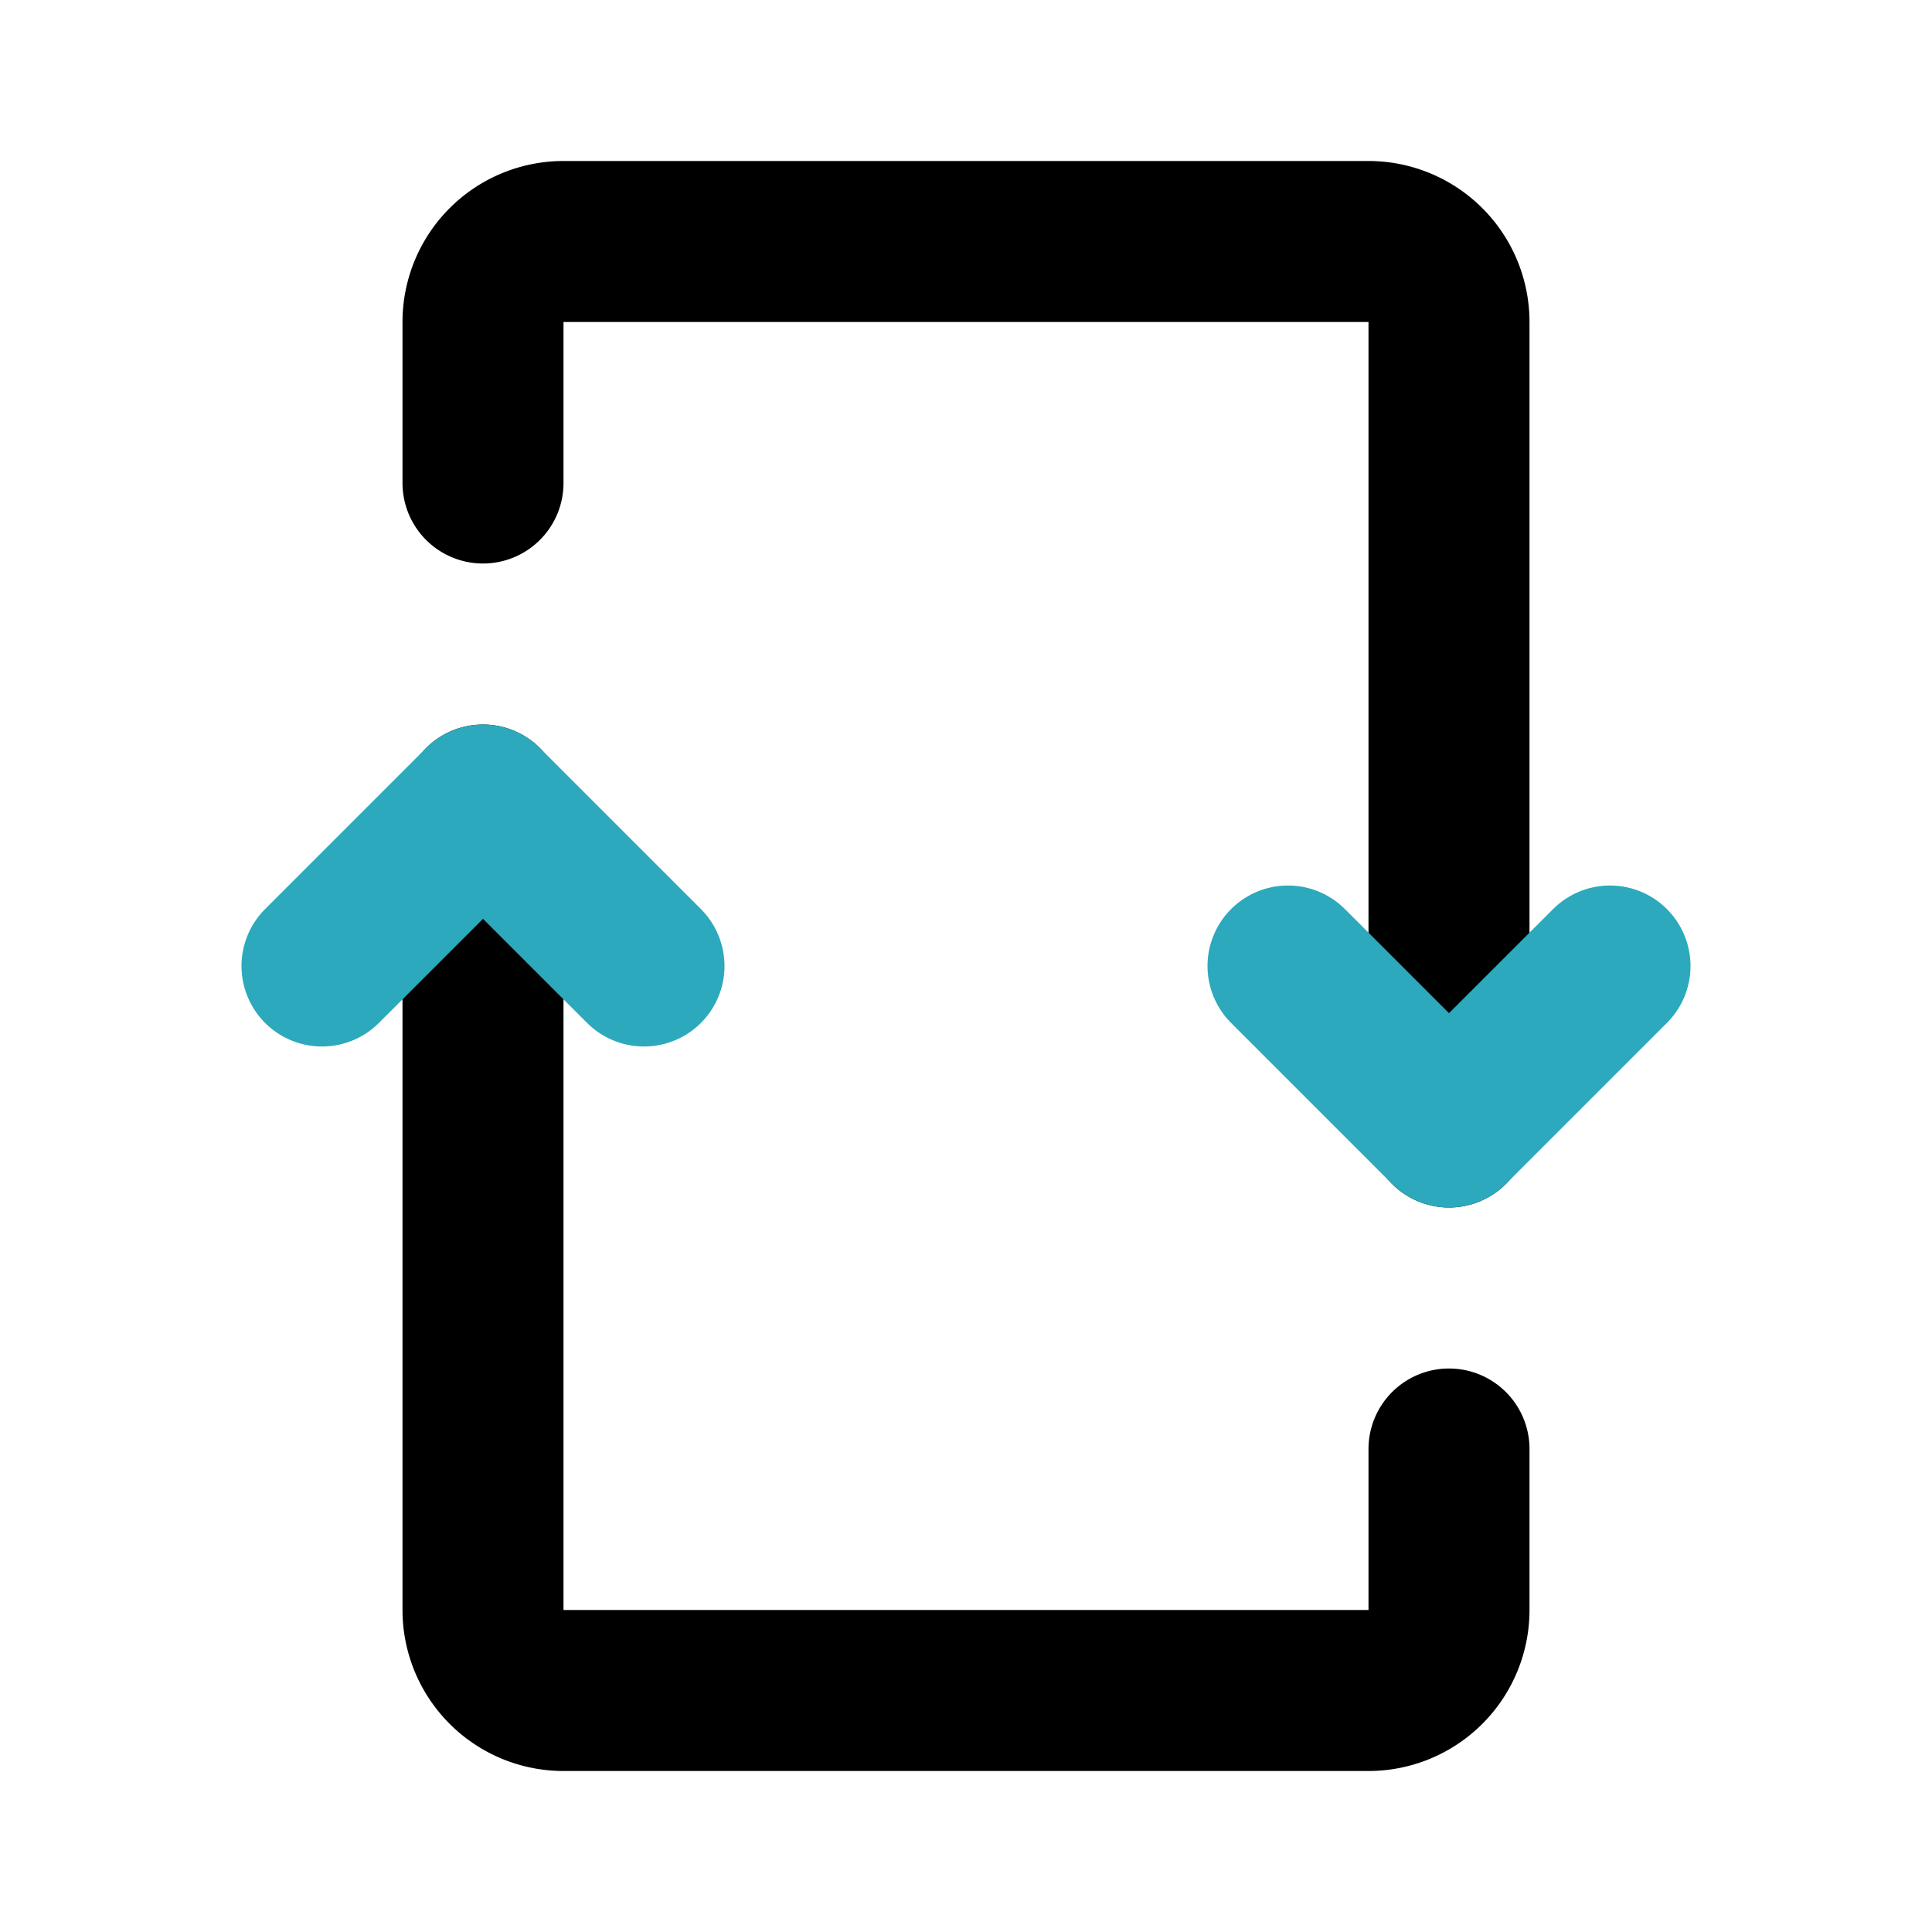 <?xml version="1.0" encoding="utf-8"?>
<svg fill="#000000" width="800px" height="800px" viewBox="0 0 24 24" id="retweet-2" data-name="Line Color" xmlns="http://www.w3.org/2000/svg" class="icon line-color"><path id="primary" d="M18,14V4a1,1,0,0,0-1-1H7A1,1,0,0,0,6,4V6" style="fill: none; stroke: rgb(0, 0, 0); stroke-linecap: round; stroke-linejoin: round; stroke-width: 2;"></path><path id="primary-2" data-name="primary" d="M6,10V20a1,1,0,0,0,1,1H17a1,1,0,0,0,1-1V18" style="fill: none; stroke: rgb(0, 0, 0); stroke-linecap: round; stroke-linejoin: round; stroke-width: 2;"></path><polyline id="secondary" points="20 12 18 14 16 12" style="fill: none; stroke: rgb(44, 169, 188); stroke-linecap: round; stroke-linejoin: round; stroke-width: 2;"></polyline><polyline id="secondary-2" data-name="secondary" points="4 12 6 10 8 12" style="fill: none; stroke: rgb(44, 169, 188); stroke-linecap: round; stroke-linejoin: round; stroke-width: 2;"></polyline></svg>